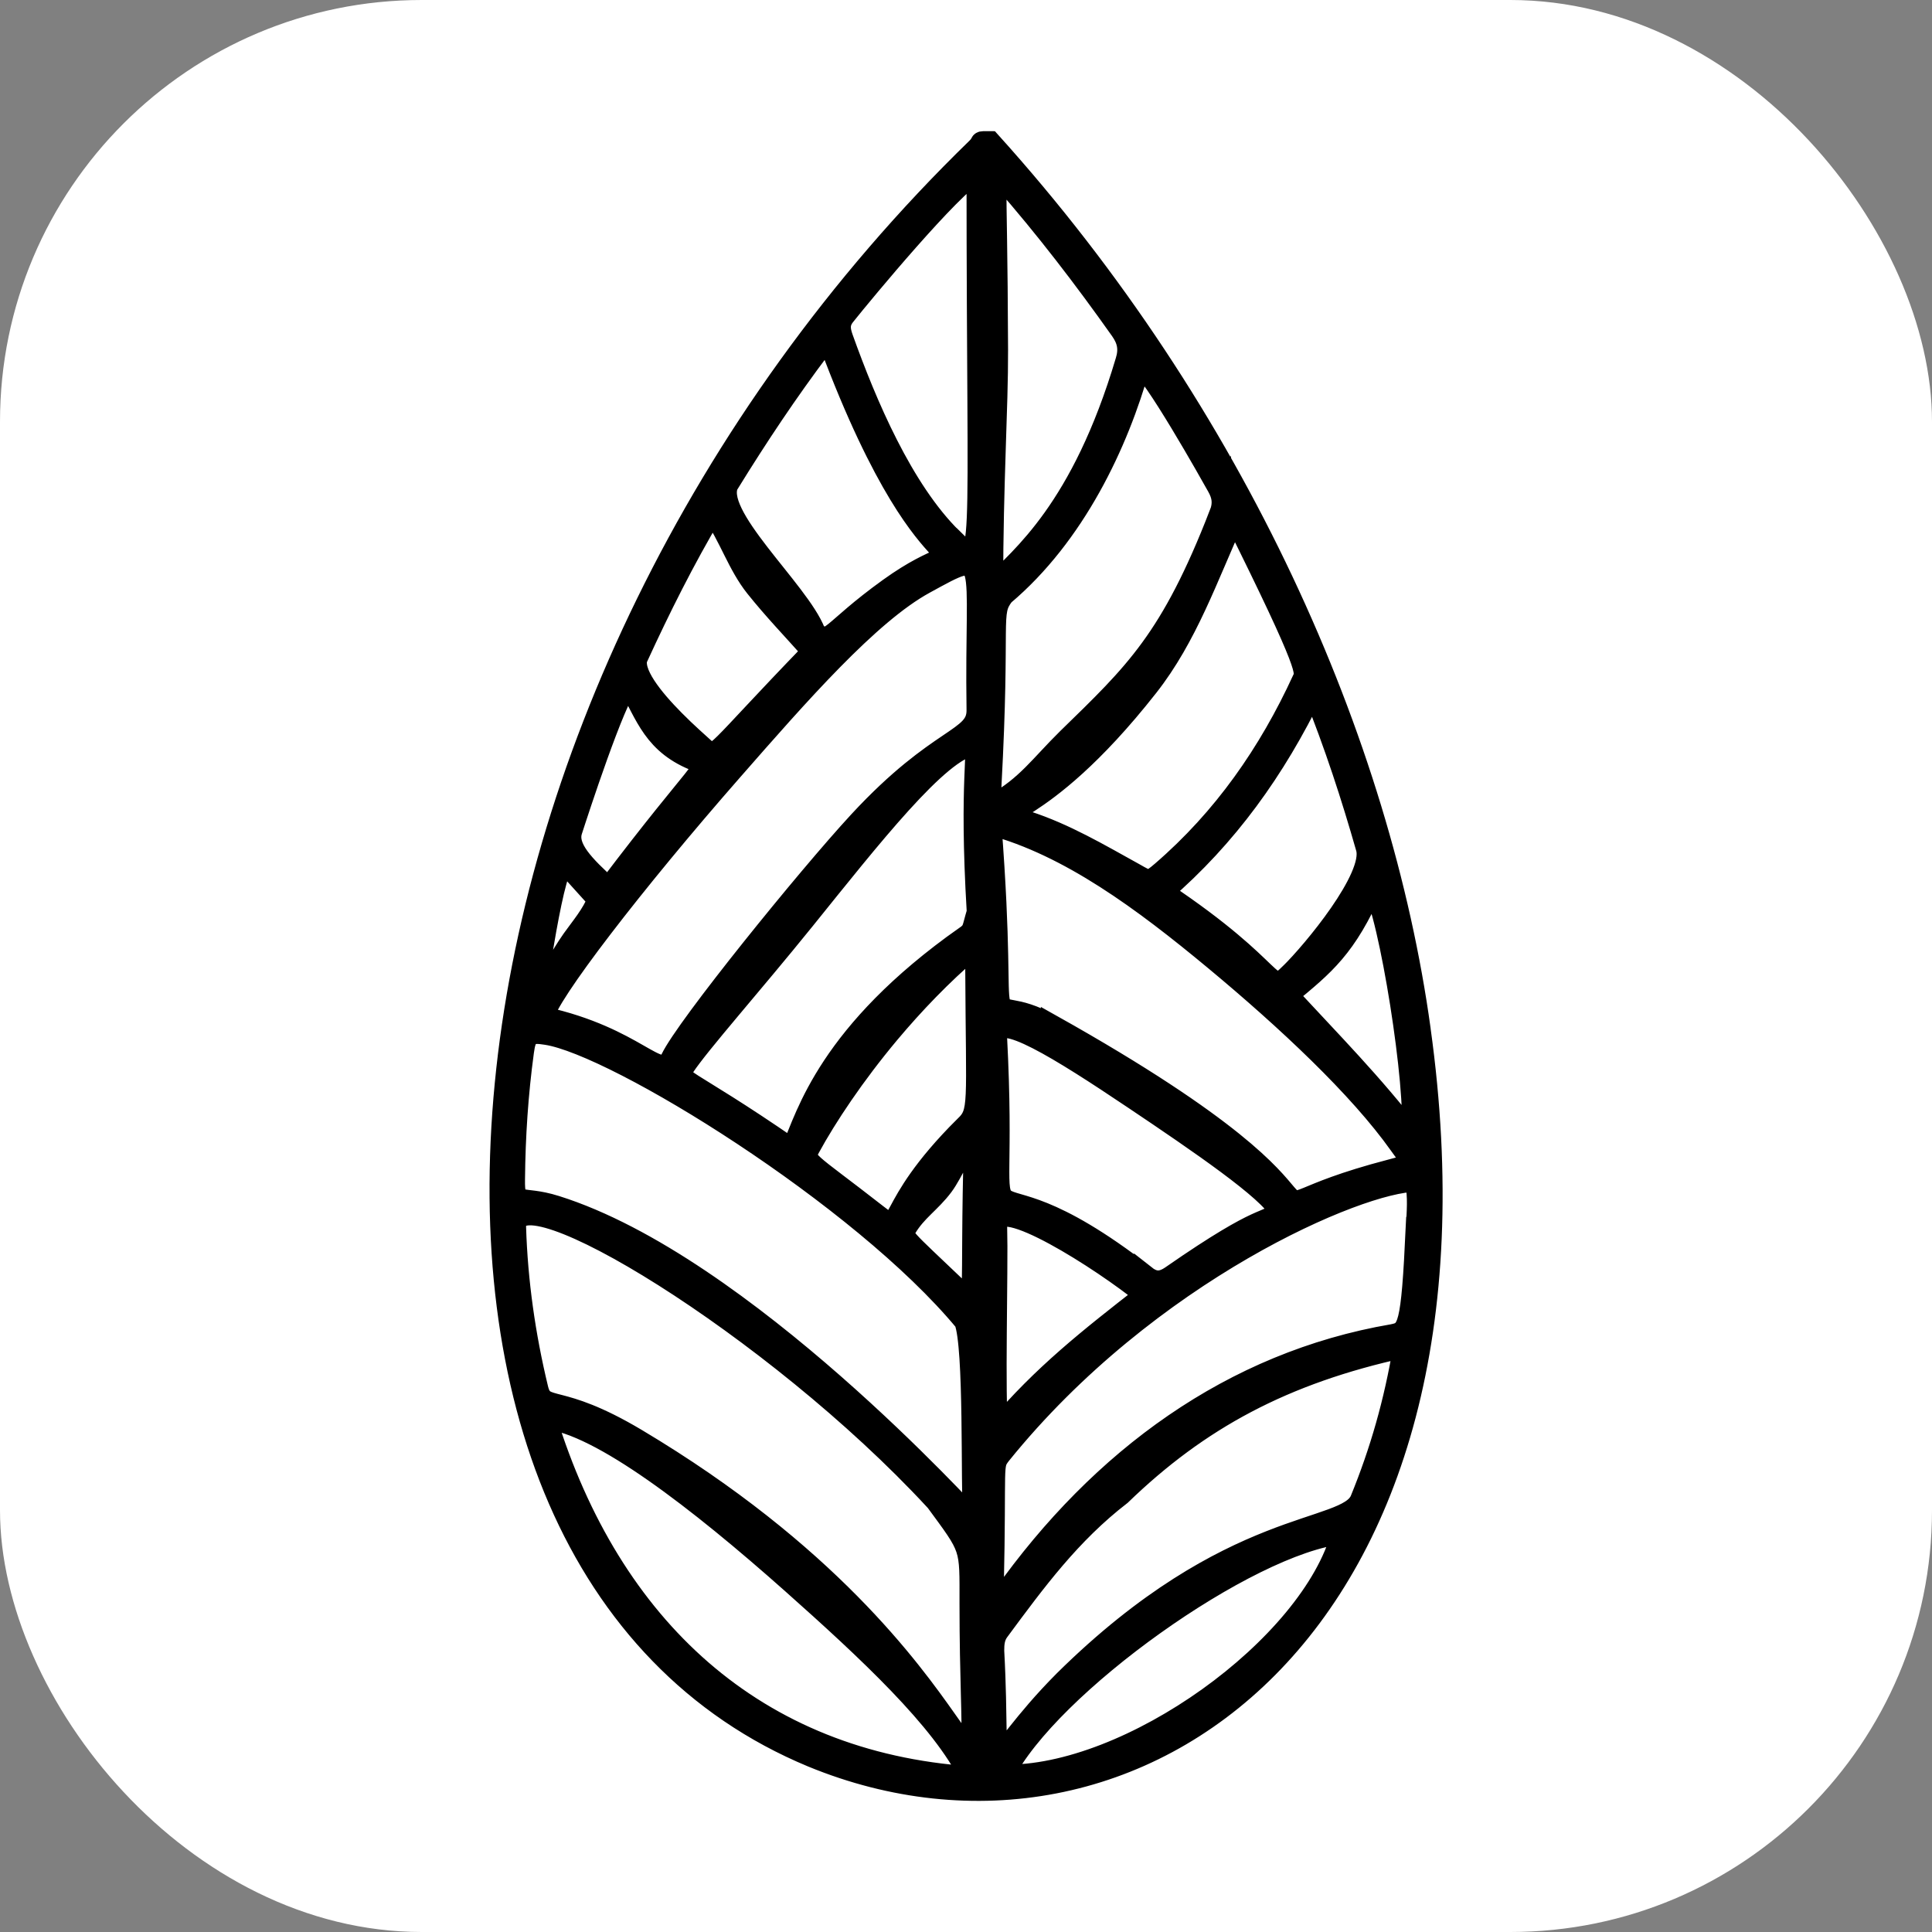 <?xml version="1.0" encoding="UTF-8"?>
<svg id="Capa_1" data-name="Capa 1" xmlns="http://www.w3.org/2000/svg" viewBox="0 0 90.71 90.71">
  <rect x="0" y="0" width="90.71" height="90.71" fill="#808080" stroke="none"/>
  <defs>
    <style>
      .cls-1 {
        fill: #fff;
      }

      .cls-2 {
        stroke: #000;
        stroke-miterlimit: 10;
      }
    </style>
  </defs>
  <rect class="cls-1" width="90.71" height="90.71" rx="19.8" ry="19.8"/>
  <path class="cls-2" d="m66.67,48.32c-1.85-13.41-8.61-28.84-20.18-41.66-.63,0-.27-.04-.62.3-26.47,25.73-30,66.28-7.73,75.52,15.04,6.18,32.46-5.97,28.53-34.15Zm-19.56,35.03c2.1-4.21,11.49-10.89,15.9-11.35-1.43,5.32-10.01,11.48-15.9,11.35Zm2.86-4.43c-4.01,4.03-2.95,5.41-3.32-1.41,0-.33.02-.64.23-.93,1.75-2.37,3.38-4.58,5.74-6.4,3.66-3.54,7.64-5.7,13.29-6.93-.43,2.59-1.1,4.91-2.02,7.16-.66,1.62-6.07.75-13.92,8.51Zm16.53-21.29c-.22,4.78-.38,4.89-1.11,5.04-7.53,1.29-13.7,5.81-18.28,12.26-.09.13-.16.29-.4.31-.15-.21-.08-.48-.08-.72.13-5.92-.08-5.67.34-6.23,6.95-8.61,16.89-12.83,19.49-12.83.16.74.08,1.46.05,2.17ZM47.13,8.46c1.96,2.24,3.77,4.6,5.49,7.03.34.48.42.91.25,1.46-2.08,7-4.93,9.2-6.27,10.58,0-4.91.24-8.34.23-11.11-.03-9.01-.27-8.6.29-7.96Zm-.35,49.04c-.04-1.54,5,1.68,6.99,3.3-2.62,2.04-4.82,3.77-6.93,6.27-.17-1.39,0-7.29-.05-9.57Zm6.96,2.39c-8.89-6.91-6.31,1.1-6.96-11.26,0-1.24,2.99.63,6.46,2.96,3.07,2.06,6.36,4.31,6.83,5.27-.73.7-.57-.07-5.05,3.04-.5.35-.85.32-1.28-.02Zm-4.37-11.75c-3.62-2.03-1.95,2.26-2.85-9.43,3.68.99,7.15,3.56,10.52,6.36s6.77,5.98,8.67,8.66c.65.91.77.89-.41,1.2-9.16,2.39,1.37,2.9-15.93-6.8Zm11.09-1.42c1.72-1.42,2.74-2.23,3.99-5.09.78,1.2,2.11,9.55,1.84,11.66-1.81-2.36-3.84-4.42-5.83-6.57Zm.14-1.02c-1.13,1.11-.29,0-6.01-3.82,3.02-2.61,5.27-5.73,7.07-9.45,1.03,2.57,1.81,4.97,2.5,7.39.39,1.38-2.54,4.88-3.56,5.88Zm.57-13.79c-1.59,3.46-3.72,6.52-6.62,9.02-.61.52-.61.47-1.32.07-1.63-.9-3.23-1.85-5.02-2.43-2.07-.67.42.35,5.68-6.34,1.84-2.34,2.79-5.13,4.07-7.95,3.63,7.3,3.36,7.29,3.21,7.63Zm-3.89-7.8c-2.3,5.94-3.99,7.49-7.15,10.57-1.28,1.26-1.93,2.24-3.42,3.07-.25.13-.18-.75-.19-.86.43-7.96-.08-8.05.6-8.95,3.33-2.81,5.37-7.11,6.39-10.78.51.07,3.42,5.26,3.66,5.69.24.43.29.79.11,1.28Zm-33.13,31.24c.02-2,.15-3.99.42-5.97.11-.83.29-.95,1.09-.82,3.27.5,14.78,7.61,19.64,13.48.47,1.22.3,7.59.41,9.31-.15-.1-10.82-11.96-19.62-14.72-1.69-.53-1.96.12-1.94-1.27Zm5.79-24.52c1.05-2.28,2.17-4.53,3.51-6.79.81,1.17,1.2,2.48,2.03,3.52.83,1.04,1.76,2.01,2.67,3.03-4.76,4.92-4.51,5.08-5.06,4.58-.27-.25-.85-.75-1.44-1.35-1-1.01-2.04-2.28-1.72-2.99Zm4.29-8.17c1.34-2.17,2.75-4.29,4.29-6.33.07-.1.14-.23.44-.2,5.1,13.65,7.6,8.04,2.79,11.5-2.82,2.03-2.78,2.75-3.49,2.05-.74-1.94-4.93-5.58-4.04-7.02Zm11.65,10.67c.02,1.44-1.76,1.15-5.55,5.25-2.42,2.62-8.1,9.63-8.82,11.14-.52,1.1-1.63-1-6-1.96.15-1,4.24-6.32,8.87-11.6,3.11-3.55,6.43-7.35,9.03-8.77,3.16-1.73,2.36-1.41,2.47,5.94Zm-.59,19.57c-3.96,3.94-2.76,5.2-4.11,4.14-3.34-2.61-3.53-2.49-3.17-3.16.79-1.45,2.09-3.41,3.74-5.38,1.15-1.37,2.46-2.74,3.88-3.95.27.39.19.69.19.97.03,6.49.2,6.66-.52,7.38Zm.47.5c-.23,8,.19,8.08-.75,7.17-2.68-2.56-2.72-2.49-2.48-2.9.49-.83,1.15-1.21,1.74-2,.47-.63.84-1.69,1.49-2.27Zm-.43-9.43c-6.41,4.52-7.45,8.38-8.14,9.99-5.23-3.61-5.53-3.18-5.07-3.88.72-1.09,3.16-3.83,5.64-6.9,3.09-3.83,6.35-8,7.95-8.2.31.23-.2,1.48.18,7.84-.26.87-.16.84-.55,1.16Zm-12.56-8.23c.5.43.26.06-4.2,5.95-1.17-1.06-1.98-1.89-1.73-2.68.31-.96,2-6.15,2.66-6.91.84,1.47,1.18,2.87,3.27,3.65Zm-6.19,4.84c.5.55,1,1.11,1.5,1.66-.28.7-.77,1.27-1.2,1.87-.61.86-1.06,1.85-1.8,2.62.01.55.95-6.76,1.5-6.15Zm17.33,29.85c1.73,2.36,1.64,2.11,1.64,4.88,0,14.21,2.27,2.96-15.67-7.74-3.74-2.23-4.36-1.21-4.64-2.38-.6-2.49-.96-5.01-1.04-7.57-.09-2.76,12.13,4.63,19.7,12.81Zm1.64,13c-10.08-.69-16.89-7.01-19.92-16.83,2.54.25,7.16,3.82,11.57,7.74,3.53,3.14,7.04,6.4,8.35,9.09Zm-.85-58.14c-2.33-2.29-4.03-6.31-5.14-9.41-.14-.4-.19-.71.11-1.08.86-1.08,5-6.07,6.21-6.73,0,18.78.42,18.79-1.17,17.22Z"/>
</svg>